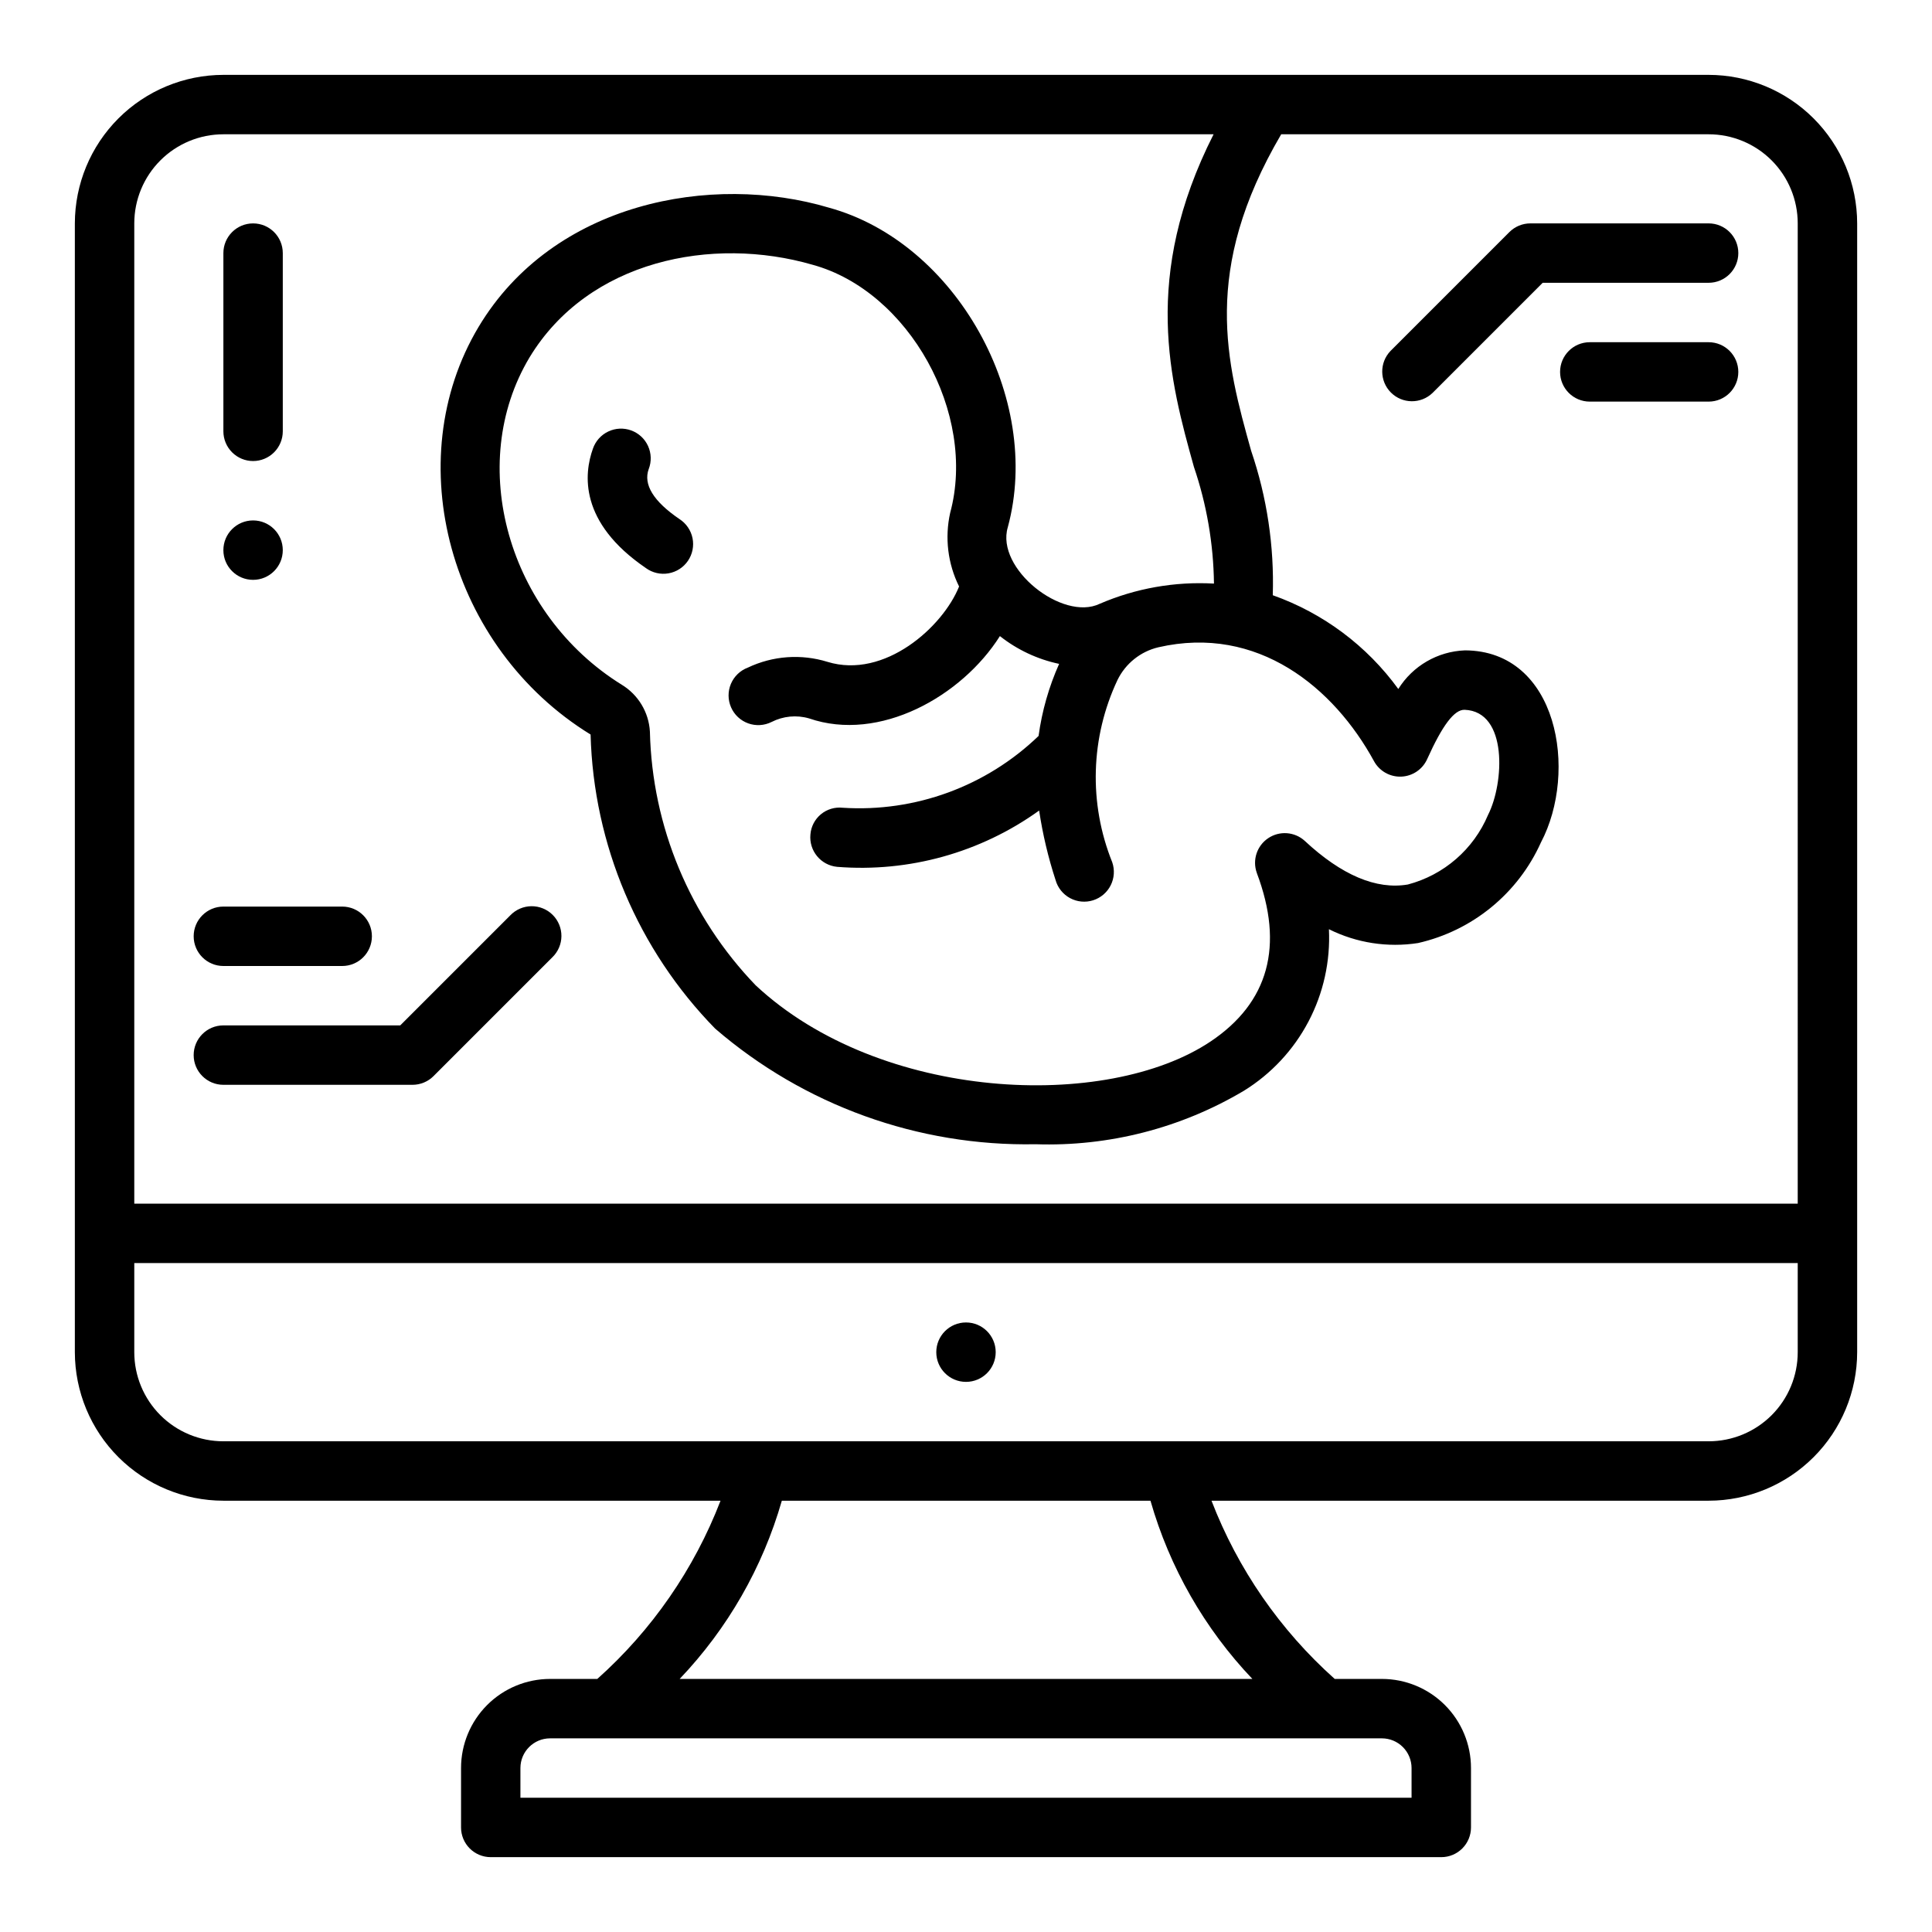 <?xml version="1.0" encoding="UTF-8"?>
<!-- Uploaded to: ICON Repo, www.iconrepo.com, Generator: ICON Repo Mixer Tools -->
<svg fill="#000000" width="800px" height="800px" version="1.1" viewBox="144 144 512 512" xmlns="http://www.w3.org/2000/svg">
 <g>
  <path d="m596.8 163.84h-393.6c-10.438 0.016-20.441 4.164-27.82 11.543s-11.527 17.383-11.543 27.82v299.14c0.016 10.434 4.164 20.438 11.543 27.816s17.383 11.531 27.82 11.543h131.75c-6.981 18.113-18.172 34.305-32.656 47.23h-12.5c-6.262 0-12.27 2.488-16.699 6.918-4.426 4.43-6.914 10.438-6.914 16.699v15.746c0 2.086 0.828 4.09 2.305 5.566 1.477 1.473 3.477 2.305 5.566 2.305h251.9c2.09 0 4.09-0.832 5.566-2.305 1.477-1.477 2.309-3.481 2.309-5.566v-15.746c0-6.262-2.488-12.27-6.918-16.699s-10.438-6.918-16.699-6.918h-12.5c-14.48-12.926-25.676-29.117-32.652-47.23h131.75c10.434-0.012 20.438-4.164 27.816-11.543 7.379-7.379 11.531-17.383 11.543-27.816v-299.14c-0.012-10.438-4.164-20.441-11.543-27.82-7.379-7.379-17.383-11.527-27.816-11.543zm-86.594 440.84c2.086 0 4.09 0.828 5.566 2.305 1.477 1.477 2.305 3.481 2.305 5.566v7.871h-236.16v-7.871c0-4.348 3.523-7.871 7.871-7.871zm-34.32-15.742-151.77-0.004c12.703-13.328 21.996-29.531 27.078-47.23h97.691c5.062 17.691 14.324 33.895 27.004 47.23zm144.53-86.594c0 6.262-2.488 12.27-6.914 16.699-4.43 4.426-10.438 6.914-16.699 6.914h-393.6c-6.266 0-12.273-2.488-16.699-6.914-4.43-4.43-6.918-10.438-6.918-16.699v-23.617h440.83zm0-39.359h-440.83v-259.78c0-6.266 2.488-12.273 6.918-16.699 4.426-4.43 10.434-6.918 16.699-6.918h262.41c-19.137 37.785-11.531 65.465-5.227 88.098l-0.004-0.004c3.402 9.98 5.203 20.438 5.332 30.977-10.375-0.59-20.742 1.242-30.285 5.356-9.824 4.723-27.613-9.32-24.355-20.277 9.305-34.289-13.785-75.469-47.344-84.688-31.203-9.297-73.125-1.426-92.891 31.566-21.254 35.52-7.699 85.082 29.668 108.04h0.004c0.785 29.211 12.574 57.043 33.008 77.934 23.566 20.328 53.805 31.242 84.922 30.645 19.379 0.652 38.535-4.266 55.199-14.168 7.238-4.473 13.148-10.805 17.113-18.336 3.961-7.527 5.836-15.98 5.426-24.48 7.301 3.641 15.555 4.922 23.613 3.668 14.441-3.277 26.5-13.148 32.57-26.656 9.895-18.758 4.535-50.844-20.168-50.91l-0.004 0.004c-7.207 0.277-13.809 4.113-17.625 10.234-8.32-11.457-19.918-20.117-33.266-24.848 0.406-12.996-1.535-25.965-5.731-38.273-6.559-23.488-13.227-47.773 7.965-83.883h113.27c6.262 0 12.27 2.488 16.699 6.918 4.426 4.426 6.914 10.434 6.914 16.699zm-143.35-87.648c7.281 19.309 3.148 34.328-12.195 44.633-27.551 18.484-87.551 15.98-120.58-14.824v0.004c-17.465-18.117-27.48-42.137-28.059-67.293-0.301-5.102-3.086-9.734-7.453-12.391-30.203-18.727-41.398-58.457-24.441-86.758 15.594-25.742 48.406-32.273 75.059-24.527 25.465 7 43.539 39.406 36.406 65.738-1.465 6.582-0.633 13.465 2.363 19.508-4.281 10.699-19.742 24.609-34.875 19.973h0.004c-6.981-2.16-14.516-1.613-21.113 1.527-2.023 0.758-3.644 2.316-4.484 4.305-0.84 1.988-0.824 4.238 0.039 6.215 0.863 1.98 2.504 3.516 4.535 4.25s4.277 0.602 6.207-0.367c3.066-1.562 6.609-1.906 9.918-0.949 18.695 6.453 40.523-5.879 50.586-21.805v-0.004c4.594 3.633 9.969 6.152 15.695 7.363-2.711 6.074-4.547 12.504-5.445 19.098-13.855 13.352-32.691 20.262-51.895 19.031-2.082-0.234-4.172 0.391-5.789 1.727s-2.621 3.269-2.781 5.359c-0.406 4.324 2.762 8.156 7.086 8.574 19.043 1.512 38.012-3.773 53.527-14.918 0.938 6.25 2.391 12.41 4.356 18.422 0.578 2.047 1.961 3.769 3.832 4.781s4.074 1.219 6.102 0.582c2.031-0.641 3.715-2.07 4.672-3.973 0.957-1.898 1.102-4.106 0.406-6.117-6.277-15.594-5.769-33.098 1.398-48.301 2.129-4.359 6.098-7.539 10.816-8.66 26.395-6.062 46.562 10.754 57.16 30.18v0.004c1.434 2.621 4.231 4.207 7.215 4.09 2.988-0.117 5.652-1.914 6.875-4.644 4.016-8.91 7.18-13.168 9.934-13.066 11.516 0.449 10.453 19.5 6.203 27.844-3.84 9.113-11.691 15.93-21.254 18.453-8.359 1.434-17.57-2.473-27.34-11.57v-0.004c-2.676-2.426-6.668-2.719-9.668-0.703-3.004 2.012-4.25 5.812-3.019 9.215z"/>
  <path d="m218.94 289.79c0 4.348-3.523 7.875-7.871 7.875-4.348 0-7.871-3.527-7.871-7.875 0-4.348 3.523-7.871 7.871-7.871 4.348 0 7.871 3.523 7.871 7.871"/>
  <path d="m211.07 266.18c2.086 0 4.09-0.832 5.566-2.309 1.477-1.477 2.305-3.477 2.305-5.566v-47.23c0-4.348-3.523-7.871-7.871-7.871-4.348 0-7.871 3.523-7.871 7.871v47.23c0 2.09 0.828 4.09 2.305 5.566 1.477 1.477 3.477 2.309 5.566 2.309z"/>
  <path d="m596.8 203.2h-47.234c-2.086 0-4.09 0.828-5.566 2.305l-31.488 31.488c-2.981 3.09-2.938 8 0.098 11.035s7.945 3.078 11.035 0.098l29.18-29.184h43.977c4.348 0 7.871-3.523 7.871-7.871 0-4.348-3.523-7.871-7.871-7.871z"/>
  <path d="m596.8 234.69h-31.488c-4.348 0-7.875 3.523-7.875 7.871s3.527 7.871 7.875 7.871h31.488c4.348 0 7.871-3.523 7.871-7.871s-3.523-7.871-7.871-7.871z"/>
  <path d="m279.25 386.56-29.184 29.18h-46.867c-4.348 0-7.875 3.523-7.875 7.871 0 4.348 3.527 7.875 7.875 7.875h50.129c2.086-0.004 4.09-0.832 5.562-2.309l31.488-31.488c1.52-1.465 2.387-3.481 2.406-5.594 0.016-2.109-0.812-4.141-2.309-5.633-1.492-1.496-3.523-2.324-5.633-2.309-2.113 0.02-4.129 0.887-5.594 2.406z"/>
  <path d="m203.2 400h31.488c4.348 0 7.871-3.527 7.871-7.875s-3.523-7.871-7.871-7.871h-31.488c-4.348 0-7.875 3.523-7.875 7.871s3.527 7.875 7.875 7.875z"/>
  <path d="m315.92 268.3c0.762-1.973 0.695-4.168-0.176-6.094-0.875-1.926-2.488-3.418-4.477-4.141-1.984-0.723-4.18-0.617-6.086 0.297-1.91 0.91-3.371 2.551-4.055 4.551-2.363 6.606-3.769 19.5 14.074 31.652v0.004c1.723 1.242 3.879 1.738 5.969 1.371 2.094-0.367 3.953-1.562 5.148-3.32 1.195-1.754 1.633-3.922 1.211-6.004-0.426-2.082-1.676-3.906-3.461-5.055-6.898-4.699-9.637-9.16-8.148-13.262z"/>
  <path d="m407.87 502.34c0 4.348-3.523 7.871-7.871 7.871s-7.875-3.523-7.875-7.871c0-4.348 3.527-7.875 7.875-7.875s7.871 3.527 7.871 7.875"/>
 </g>
</svg>